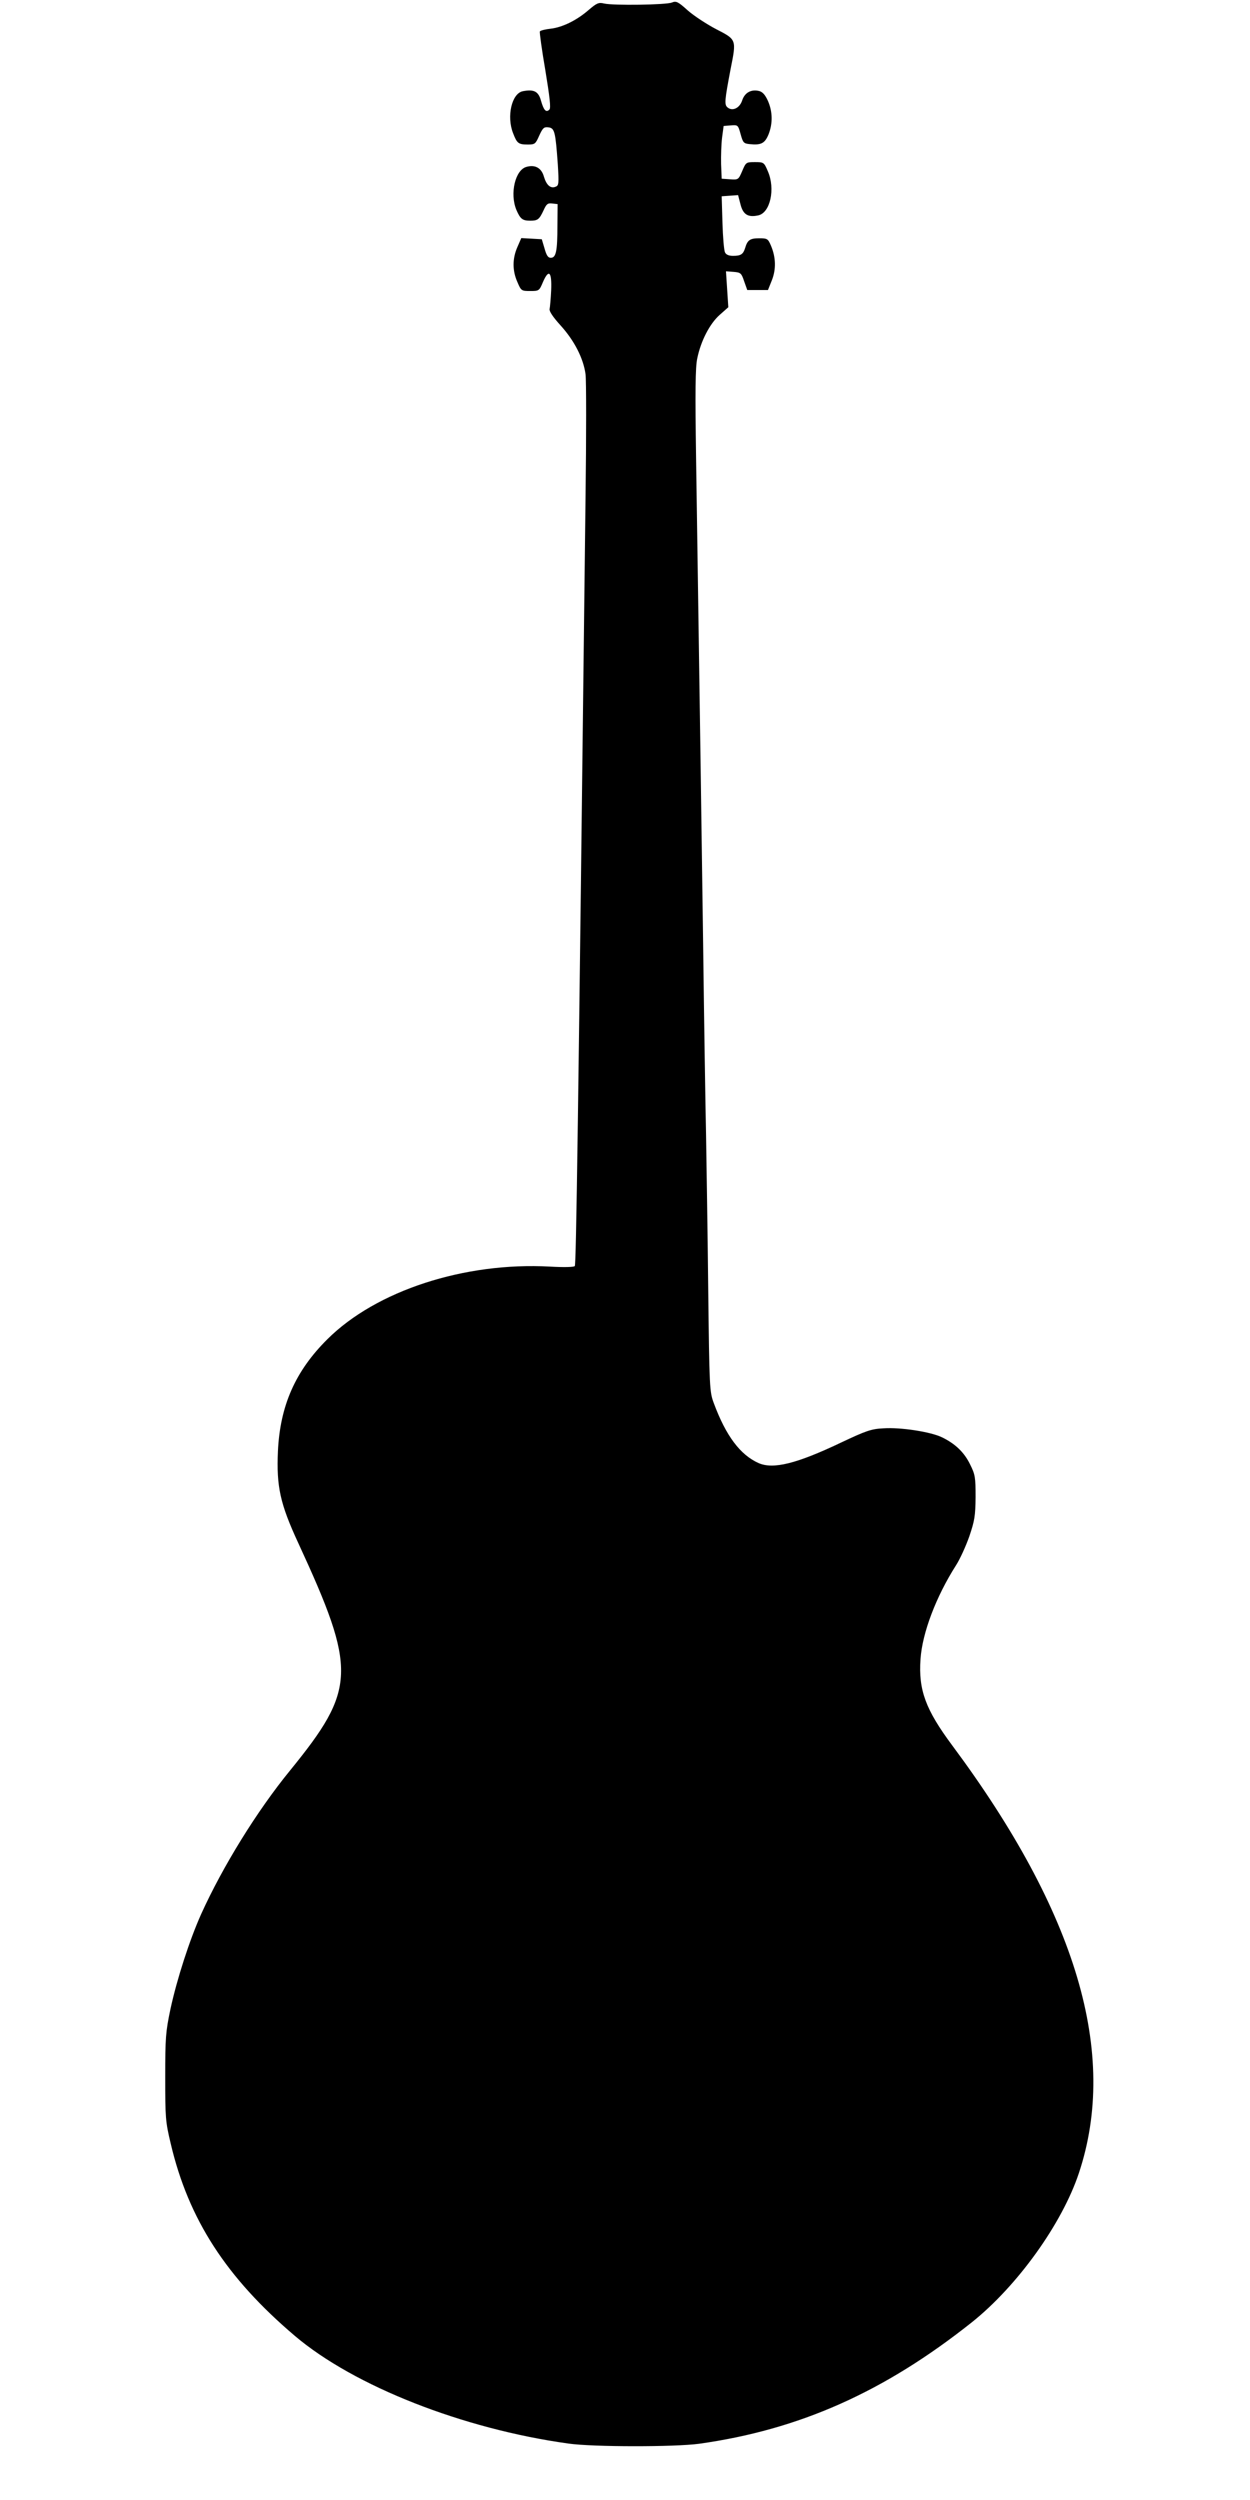 <?xml version="1.0" standalone="no"?>
<!DOCTYPE svg PUBLIC "-//W3C//DTD SVG 20010904//EN"
 "http://www.w3.org/TR/2001/REC-SVG-20010904/DTD/svg10.dtd">
<svg version="1.0" xmlns="http://www.w3.org/2000/svg"
 width="640pt" height="1280pt" viewBox="0 0 640 1280"
 preserveAspectRatio="xMidYMid meet">
<g transform="translate(0,1280) scale(0.1,-0.1)"
fill="#000000" stroke="none">
<path d="M3440 12787 c-29 -12 -299 -16 -347 -5 -28 7 -38 2 -79 -33 -61 -53
-134 -89 -195 -96 -27 -3 -52 -9 -55 -14 -2 -4 10 -94 28 -198 23 -140 29
-194 21 -202 -17 -17 -29 -4 -43 45 -13 48 -36 60 -93 49 -57 -11 -84 -129
-50 -215 20 -52 27 -58 76 -58 36 0 39 3 58 46 18 39 24 45 47 42 32 -4 36
-23 48 -190 6 -98 5 -108 -11 -114 -26 -11 -47 8 -60 51 -12 44 -44 63 -88 51
-59 -14 -88 -137 -53 -221 20 -46 31 -55 71 -55 38 0 46 6 68 53 15 33 21 38
45 35 l27 -3 -1 -110 c0 -131 -7 -165 -34 -165 -14 0 -22 12 -32 48 l-14 47
-52 3 -53 3 -20 -46 c-26 -59 -26 -121 0 -179 19 -45 21 -46 66 -46 45 0 46 1
65 46 30 69 46 53 42 -42 -2 -43 -6 -87 -8 -96 -3 -11 17 -41 55 -83 72 -79
118 -170 129 -251 4 -33 4 -315 0 -629 -38 -3234 -48 -3927 -55 -3937 -3 -6
-58 -7 -127 -3 -438 24 -890 -123 -1140 -372 -164 -163 -242 -340 -253 -573
-8 -181 11 -269 104 -470 301 -652 297 -748 -42 -1165 -170 -208 -345 -492
-455 -735 -60 -134 -124 -333 -157 -485 -25 -119 -27 -148 -27 -350 0 -207 1
-227 28 -340 91 -388 285 -687 636 -985 303 -257 860 -476 1400 -551 126 -18
545 -18 670 -1 513 72 947 265 1396 622 233 186 462 505 548 764 203 611 -11
1332 -649 2190 -136 183 -173 283 -162 441 9 135 80 321 182 481 20 31 50 97
68 148 27 80 31 104 32 201 0 101 -2 115 -28 167 -30 62 -76 106 -144 139 -57
28 -212 52 -299 46 -63 -3 -89 -12 -220 -74 -225 -107 -345 -137 -420 -104
-94 42 -167 139 -229 306 -22 59 -23 73 -29 595 -3 294 -9 645 -11 780 -3 135
-10 576 -15 980 -9 666 -14 997 -36 2480 -5 344 -4 470 6 515 18 89 64 178
115 223 l44 39 -6 92 -6 92 39 -3 c36 -3 40 -6 54 -48 l16 -45 53 0 53 0 20
50 c22 56 21 117 -5 178 -15 35 -19 37 -60 37 -47 0 -60 -9 -72 -50 -10 -32
-22 -40 -62 -40 -21 0 -36 6 -41 18 -5 9 -11 78 -13 152 l-4 135 42 3 42 3 12
-46 c13 -53 38 -69 90 -58 63 12 90 137 50 227 -19 45 -21 46 -66 46 -45 0
-46 -1 -65 -46 -19 -44 -20 -45 -62 -42 l-43 3 -3 75 c-1 41 1 102 5 135 l8
60 37 3 c36 3 37 2 50 -45 12 -44 16 -48 47 -51 58 -6 77 4 96 50 22 56 21
116 -3 171 -14 31 -27 46 -45 51 -41 10 -74 -8 -87 -48 -13 -40 -50 -57 -75
-36 -17 14 -15 35 16 198 30 150 30 149 -73 202 -48 25 -114 68 -146 96 -51
46 -60 50 -82 41z"/>
</g>
</svg>
